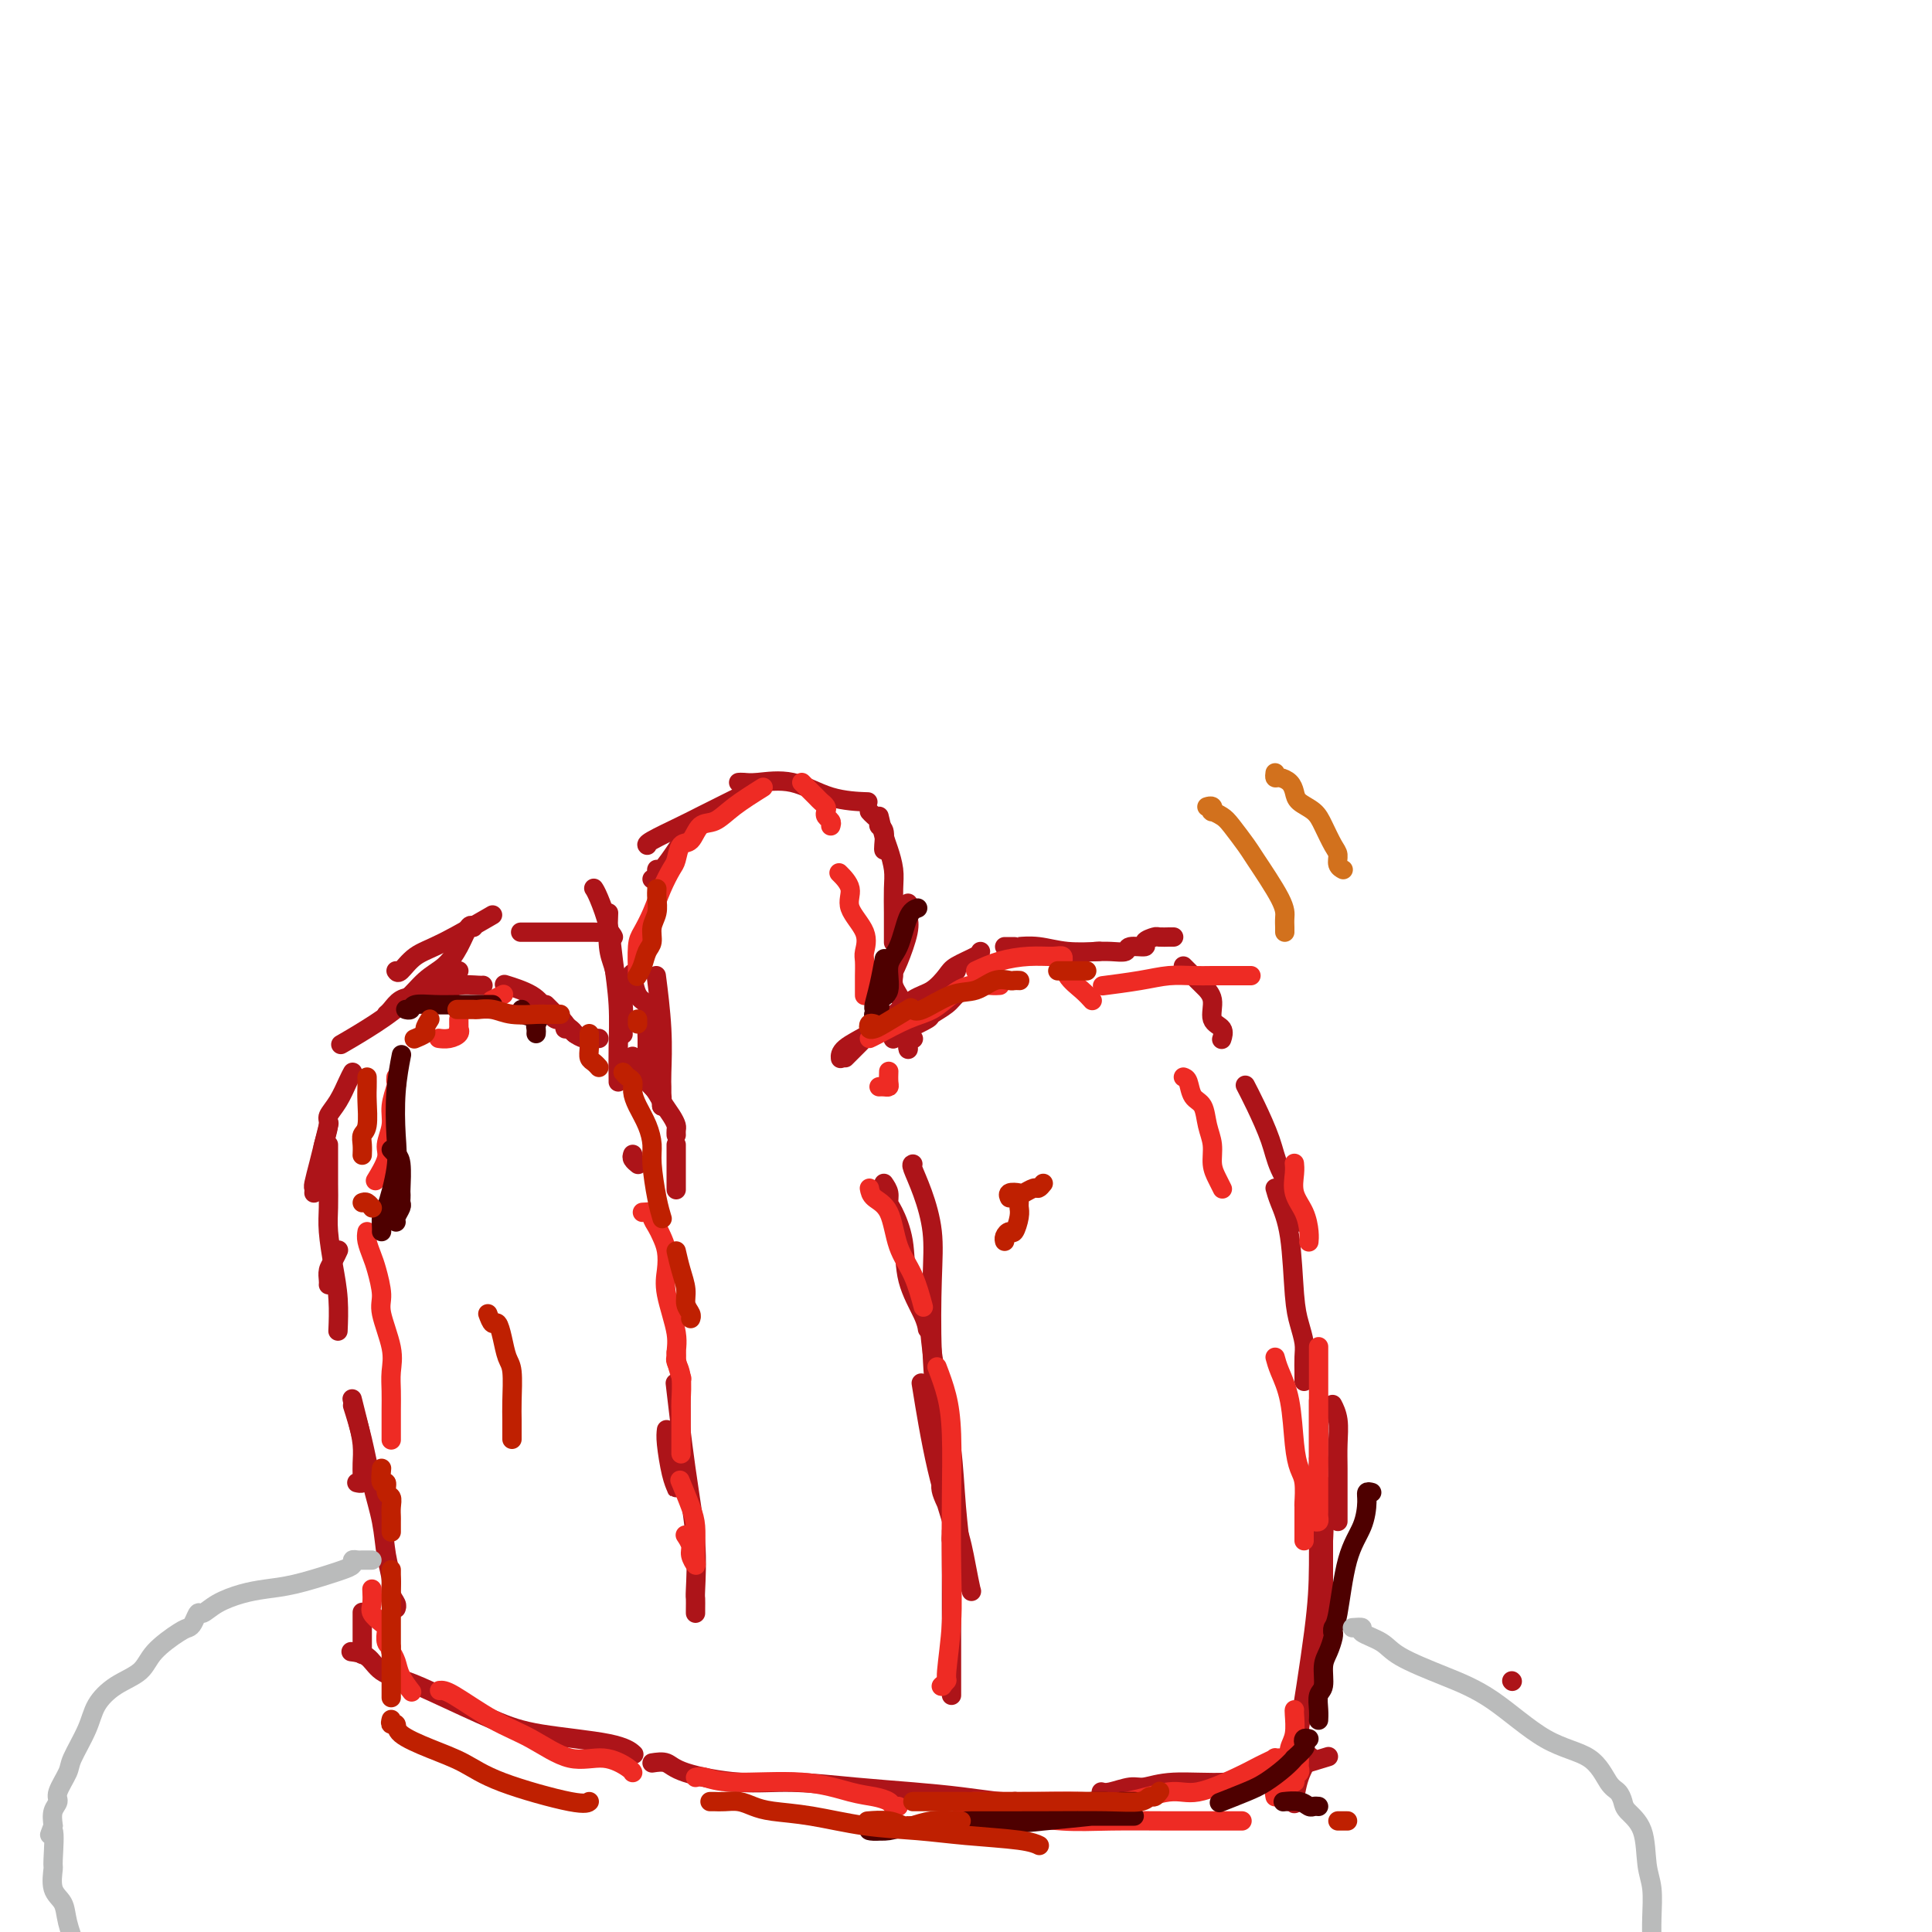 <svg viewBox='0 0 400 400' version='1.1' xmlns='http://www.w3.org/2000/svg' xmlns:xlink='http://www.w3.org/1999/xlink'><g fill='none' stroke='#AD1419' stroke-width='4' stroke-linecap='round' stroke-linejoin='round'><path d='M73,342c-0.280,-0.034 -0.559,-0.069 0,0c0.559,0.069 1.957,0.241 3,1c1.043,0.759 1.733,2.104 3,3c1.267,0.896 3.112,1.342 5,2c1.888,0.658 3.820,1.529 7,3c3.180,1.471 7.609,3.543 11,5c3.391,1.457 5.744,2.298 10,3c4.256,0.702 10.415,1.266 14,2c3.585,0.734 4.596,1.638 5,2c0.404,0.362 0.202,0.181 0,0'/><path d='M135,365c1.082,-0.164 2.164,-0.328 3,0c0.836,0.328 1.427,1.149 4,2c2.573,0.851 7.129,1.733 11,2c3.871,0.267 7.057,-0.082 11,0c3.943,0.082 8.644,0.596 13,1c4.356,0.404 8.369,0.697 12,1c3.631,0.303 6.880,0.617 10,1c3.120,0.383 6.109,0.834 8,1c1.891,0.166 2.683,0.047 3,0c0.317,-0.047 0.158,-0.024 0,0'/><path d='M228,371c0.454,0.122 0.908,0.244 2,0c1.092,-0.244 2.820,-0.855 4,-1c1.180,-0.145 1.810,0.174 3,0c1.190,-0.174 2.940,-0.842 6,-1c3.060,-0.158 7.428,0.195 11,0c3.572,-0.195 6.346,-0.937 10,-2c3.654,-1.063 8.187,-2.447 10,-3c1.813,-0.553 0.907,-0.277 0,0'/><path d='M313,348c0.000,0.000 0.100,0.100 0.1,0.1'/><path d='M75,342c0.000,0.476 0.000,0.952 0,0c0.000,-0.952 0.000,-3.333 0,-5c0.000,-1.667 0.000,-2.619 0,-3c0.000,-0.381 0.000,-0.190 0,0'/><path d='M74,307c-0.113,-0.025 -0.227,-0.050 0,0c0.227,0.050 0.794,0.174 1,0c0.206,-0.174 0.053,-0.646 0,-1c-0.053,-0.354 -0.004,-0.589 0,-1c0.004,-0.411 -0.038,-0.997 0,-2c0.038,-1.003 0.154,-2.424 0,-4c-0.154,-1.576 -0.580,-3.309 -1,-5c-0.420,-1.691 -0.834,-3.340 -1,-4c-0.166,-0.660 -0.083,-0.330 0,0'/><path d='M68,266c0.022,-0.241 0.045,-0.482 0,-1c-0.045,-0.518 -0.156,-1.314 0,-2c0.156,-0.686 0.581,-1.262 1,-2c0.419,-0.738 0.834,-1.640 1,-2c0.166,-0.360 0.083,-0.180 0,0'/><path d='M82,201c0.193,0.289 0.386,0.577 1,0c0.614,-0.577 1.649,-2.021 3,-3c1.351,-0.979 3.018,-1.494 6,-3c2.982,-1.506 7.281,-4.002 9,-5c1.719,-0.998 0.860,-0.499 0,0'/><path d='M123,184c-0.059,-0.086 -0.117,-0.172 0,0c0.117,0.172 0.410,0.603 1,2c0.590,1.397 1.479,3.762 2,6c0.521,2.238 0.676,4.351 1,7c0.324,2.649 0.819,5.834 1,9c0.181,3.166 0.049,6.313 0,9c-0.049,2.687 -0.013,4.916 0,6c0.013,1.084 0.004,1.024 0,1c-0.004,-0.024 -0.002,-0.012 0,0'/><path d='M131,239c-0.111,0.311 -0.222,0.622 0,1c0.222,0.378 0.778,0.822 1,1c0.222,0.178 0.111,0.089 0,0'/><path d='M134,221c-0.000,-0.872 -0.000,-1.745 0,-2c0.000,-0.255 0.000,0.107 0,0c-0.000,-0.107 -0.001,-0.682 0,-1c0.001,-0.318 0.002,-0.379 0,-1c-0.002,-0.621 -0.007,-1.802 0,-2c0.007,-0.198 0.026,0.587 0,0c-0.026,-0.587 -0.098,-2.547 0,-4c0.098,-1.453 0.367,-2.400 0,-3c-0.367,-0.600 -1.368,-0.854 -2,-2c-0.632,-1.146 -0.895,-3.185 -1,-4c-0.105,-0.815 -0.053,-0.408 0,0'/><path d='M127,194c-0.208,-0.423 -0.417,-0.845 -1,-1c-0.583,-0.155 -1.541,-0.041 -2,0c-0.459,0.041 -0.417,0.011 -1,0c-0.583,-0.011 -1.789,-0.003 -3,0c-1.211,0.003 -2.428,0.001 -4,0c-1.572,-0.001 -3.500,-0.000 -5,0c-1.500,0.000 -2.571,0.000 -3,0c-0.429,-0.000 -0.214,-0.000 0,0'/><path d='M98,192c-0.262,-0.348 -0.524,-0.695 -1,0c-0.476,0.695 -1.164,2.433 -2,4c-0.836,1.567 -1.818,2.963 -3,4c-1.182,1.037 -2.562,1.714 -4,3c-1.438,1.286 -2.932,3.180 -5,5c-2.068,1.820 -4.711,3.567 -7,5c-2.289,1.433 -4.226,2.552 -5,3c-0.774,0.448 -0.387,0.224 0,0'/><path d='M68,237c-0.000,0.171 -0.001,0.343 0,1c0.001,0.657 0.003,1.801 0,3c-0.003,1.199 -0.011,2.453 0,4c0.011,1.547 0.041,3.386 0,5c-0.041,1.614 -0.155,3.004 0,5c0.155,1.996 0.578,4.597 1,7c0.422,2.403 0.845,4.609 1,7c0.155,2.391 0.044,4.969 0,6c-0.044,1.031 -0.022,0.516 0,0'/><path d='M73,291c0.674,2.135 1.347,4.269 2,7c0.653,2.731 1.284,6.058 2,9c0.716,2.942 1.516,5.499 2,8c0.484,2.501 0.651,4.947 1,7c0.349,2.053 0.878,3.713 1,5c0.122,1.287 -0.163,2.201 0,3c0.163,0.799 0.775,1.484 1,2c0.225,0.516 0.064,0.862 0,1c-0.064,0.138 -0.032,0.069 0,0'/><path d='M135,225c-0.083,-0.089 -0.166,-0.178 0,0c0.166,0.178 0.580,0.622 1,1c0.420,0.378 0.844,0.689 1,1c0.156,0.311 0.042,0.622 0,1c-0.042,0.378 -0.012,0.822 0,1c0.012,0.178 0.006,0.089 0,0'/><path d='M137,229c-0.002,-0.658 -0.004,-1.316 0,-2c0.004,-0.684 0.015,-1.393 0,-2c-0.015,-0.607 -0.056,-1.111 0,-3c0.056,-1.889 0.207,-5.162 0,-9c-0.207,-3.838 -0.774,-8.239 -1,-10c-0.226,-1.761 -0.113,-0.880 0,0'/><path d='M135,182c0.421,0.074 0.842,0.149 1,0c0.158,-0.149 0.053,-0.521 0,-1c-0.053,-0.479 -0.056,-1.067 0,-1c0.056,0.067 0.169,0.787 1,0c0.831,-0.787 2.380,-3.082 3,-4c0.620,-0.918 0.310,-0.459 0,0'/><path d='M153,162c-0.066,0.006 -0.131,0.012 0,0c0.131,-0.012 0.460,-0.042 1,0c0.540,0.042 1.291,0.155 3,0c1.709,-0.155 4.376,-0.578 7,0c2.624,0.578 5.207,2.156 8,3c2.793,0.844 5.798,0.956 7,1c1.202,0.044 0.601,0.022 0,0'/><path d='M182,169c0.340,1.449 0.679,2.897 1,4c0.321,1.103 0.622,1.860 1,3c0.378,1.140 0.833,2.663 1,4c0.167,1.337 0.045,2.488 0,4c-0.045,1.512 -0.012,3.385 0,5c0.012,1.615 0.003,2.973 0,4c-0.003,1.027 -0.001,1.722 0,2c0.001,0.278 0.000,0.139 0,0'/><path d='M185,202c-0.091,0.658 -0.182,1.317 0,2c0.182,0.683 0.637,1.391 1,2c0.363,0.609 0.633,1.119 1,2c0.367,0.881 0.830,2.135 1,3c0.170,0.865 0.045,1.342 0,2c-0.045,0.658 -0.012,1.496 0,2c0.012,0.504 0.003,0.674 0,1c-0.003,0.326 -0.001,0.807 0,1c0.001,0.193 0.000,0.096 0,0'/><path d='M188,217c0.030,0.226 0.060,0.452 0,0c-0.060,-0.452 -0.208,-1.583 0,-2c0.208,-0.417 0.774,-0.119 1,0c0.226,0.119 0.113,0.060 0,0'/><path d='M208,196c0.346,-0.001 0.692,-0.001 1,0c0.308,0.001 0.579,0.004 1,0c0.421,-0.004 0.993,-0.015 1,0c0.007,0.015 -0.551,0.057 0,0c0.551,-0.057 2.209,-0.211 4,0c1.791,0.211 3.713,0.788 6,1c2.287,0.212 4.939,0.061 6,0c1.061,-0.061 0.530,-0.030 0,0'/><path d='M245,200c0.684,0.681 1.368,1.361 2,2c0.632,0.639 1.213,1.236 2,2c0.787,0.764 1.780,1.694 2,3c0.220,1.306 -0.333,2.989 0,4c0.333,1.011 1.551,1.349 2,2c0.449,0.651 0.128,1.615 0,2c-0.128,0.385 -0.064,0.193 0,0'/><path d='M264,246c0.221,0.798 0.441,1.596 1,3c0.559,1.404 1.456,3.414 2,7c0.544,3.586 0.734,8.747 1,12c0.266,3.253 0.607,4.598 1,6c0.393,1.402 0.837,2.863 1,4c0.163,1.137 0.044,1.951 0,3c-0.044,1.049 -0.012,2.333 0,3c0.012,0.667 0.003,0.718 0,1c-0.003,0.282 -0.001,0.795 0,1c0.001,0.205 0.000,0.103 0,0'/><path d='M273,302c0.030,0.003 0.061,0.006 0,1c-0.061,0.994 -0.212,2.979 0,5c0.212,2.021 0.789,4.078 1,6c0.211,1.922 0.057,3.709 0,5c-0.057,1.291 -0.015,2.086 0,4c0.015,1.914 0.004,4.947 0,7c-0.004,2.053 -0.001,3.124 0,4c0.001,0.876 0.000,1.555 0,2c-0.000,0.445 -0.000,0.655 0,1c0.000,0.345 0.000,0.824 0,1c-0.000,0.176 -0.000,0.050 0,0c0.000,-0.050 0.000,-0.025 0,0'/><path d='M273,342c0.000,-0.318 0.000,-0.636 0,0c0.000,0.636 0.000,2.227 0,3c0.000,0.773 0.000,0.729 0,1c0.000,0.271 0.000,0.856 0,1c0.000,0.144 0.000,-0.154 0,0c0.000,0.154 0.000,0.758 0,1c0.000,0.242 0.000,0.121 0,0'/><path d='M272,344c0.415,-0.323 0.829,-0.646 1,-1c0.171,-0.354 0.098,-0.739 0,-1c-0.098,-0.261 -0.223,-0.399 0,-1c0.223,-0.601 0.792,-1.664 1,-3c0.208,-1.336 0.056,-2.944 0,-5c-0.056,-2.056 -0.015,-4.562 0,-8c0.015,-3.438 0.004,-7.810 0,-11c-0.004,-3.190 -0.001,-5.197 0,-6c0.001,-0.803 0.001,-0.401 0,0'/><path d='M273,290c0.000,0.209 0.000,0.418 0,1c-0.000,0.582 -0.001,1.537 0,3c0.001,1.463 0.003,3.436 0,6c-0.003,2.564 -0.012,5.720 0,10c0.012,4.280 0.044,9.683 0,14c-0.044,4.317 -0.166,7.547 -1,14c-0.834,6.453 -2.381,16.129 -3,20c-0.619,3.871 -0.309,1.935 0,0'/><path d='M267,373c0.437,-0.120 0.874,-0.239 1,0c0.126,0.239 -0.059,0.837 0,0c0.059,-0.837 0.362,-3.110 1,-5c0.638,-1.890 1.611,-3.397 2,-4c0.389,-0.603 0.195,-0.301 0,0'/><path d='M277,315c0.000,-0.324 0.000,-0.648 0,-1c-0.000,-0.352 -0.000,-0.732 0,-1c0.000,-0.268 0.001,-0.424 0,-1c-0.001,-0.576 -0.004,-1.573 0,-3c0.004,-1.427 0.015,-3.283 0,-5c-0.015,-1.717 -0.056,-3.295 0,-5c0.056,-1.705 0.207,-3.536 0,-5c-0.207,-1.464 -0.774,-2.561 -1,-3c-0.226,-0.439 -0.113,-0.219 0,0'/><path d='M269,253c-0.503,-0.652 -1.006,-1.304 -1,-2c0.006,-0.696 0.520,-1.438 0,-3c-0.520,-1.562 -2.073,-3.946 -3,-6c-0.927,-2.054 -1.228,-3.777 -2,-6c-0.772,-2.223 -2.016,-4.945 -3,-7c-0.984,-2.055 -1.710,-3.444 -2,-4c-0.290,-0.556 -0.145,-0.278 0,0'/><path d='M243,194c-0.480,0.002 -0.960,0.003 -1,0c-0.040,-0.003 0.360,-0.011 0,0c-0.360,0.011 -1.480,0.040 -2,0c-0.520,-0.040 -0.438,-0.151 -1,0c-0.562,0.151 -1.767,0.562 -2,1c-0.233,0.438 0.504,0.902 0,1c-0.504,0.098 -2.251,-0.170 -3,0c-0.749,0.170 -0.500,0.777 -1,1c-0.500,0.223 -1.750,0.060 -3,0c-1.250,-0.060 -2.500,-0.017 -3,0c-0.500,0.017 -0.250,0.009 0,0'/><path d='M200,205c-0.709,0.253 -1.419,0.505 -2,1c-0.581,0.495 -1.034,1.232 -2,2c-0.966,0.768 -2.445,1.569 -3,2c-0.555,0.431 -0.188,0.494 -1,1c-0.813,0.506 -2.805,1.455 -4,2c-1.195,0.545 -1.591,0.685 -2,1c-0.409,0.315 -0.831,0.804 -1,1c-0.169,0.196 -0.084,0.098 0,0'/><path d='M185,215c-0.121,-0.483 -0.243,-0.967 0,-1c0.243,-0.033 0.849,0.384 1,0c0.151,-0.384 -0.155,-1.568 0,-2c0.155,-0.432 0.770,-0.112 1,0c0.230,0.112 0.076,0.016 1,-1c0.924,-1.016 2.927,-2.952 4,-4c1.073,-1.048 1.215,-1.209 2,-2c0.785,-0.791 2.211,-2.213 3,-3c0.789,-0.787 0.940,-0.939 1,-1c0.060,-0.061 0.030,-0.030 0,0'/><path d='M203,197c-0.012,0.235 -0.024,0.470 -1,1c-0.976,0.530 -2.915,1.356 -4,2c-1.085,0.644 -1.317,1.106 -2,2c-0.683,0.894 -1.819,2.221 -3,3c-1.181,0.779 -2.407,1.011 -4,2c-1.593,0.989 -3.551,2.735 -5,4c-1.449,1.265 -2.388,2.051 -4,3c-1.612,0.949 -3.895,2.063 -5,3c-1.105,0.937 -1.030,1.696 -1,2c0.030,0.304 0.015,0.152 0,0'/><path d='M175,219c0.220,-0.223 0.440,-0.446 1,-1c0.560,-0.554 1.459,-1.438 2,-2c0.541,-0.562 0.726,-0.800 1,-1c0.274,-0.200 0.639,-0.361 1,-1c0.361,-0.639 0.717,-1.757 1,-3c0.283,-1.243 0.493,-2.613 1,-4c0.507,-1.387 1.313,-2.791 2,-4c0.687,-1.209 1.256,-2.222 2,-4c0.744,-1.778 1.663,-4.323 2,-6c0.337,-1.677 0.090,-2.488 0,-3c-0.090,-0.512 -0.024,-0.725 0,-1c0.024,-0.275 0.007,-0.613 0,-1c-0.007,-0.387 -0.002,-0.825 0,-1c0.002,-0.175 0.001,-0.088 0,0'/><path d='M183,176c-0.032,-0.107 -0.064,-0.213 0,-1c0.064,-0.787 0.224,-2.253 0,-3c-0.224,-0.747 -0.831,-0.775 -1,-1c-0.169,-0.225 0.099,-0.648 0,-1c-0.099,-0.352 -0.565,-0.633 -1,-1c-0.435,-0.367 -0.839,-0.819 -1,-1c-0.161,-0.181 -0.081,-0.090 0,0'/><path d='M157,163c-1.339,0.669 -2.678,1.338 -4,2c-1.322,0.662 -2.627,1.316 -4,2c-1.373,0.684 -2.813,1.399 -4,2c-1.187,0.601 -2.122,1.089 -4,2c-1.878,0.911 -4.698,2.245 -6,3c-1.302,0.755 -1.086,0.930 -1,1c0.086,0.070 0.043,0.035 0,0'/><path d='M126,189c-0.091,2.602 -0.182,5.204 0,7c0.182,1.796 0.637,2.786 1,4c0.363,1.214 0.633,2.651 1,4c0.367,1.349 0.830,2.609 1,4c0.170,1.391 0.046,2.913 0,4c-0.046,1.087 -0.013,1.739 0,2c0.013,0.261 0.007,0.130 0,0'/><path d='M130,219c0.421,0.332 0.841,0.663 1,1c0.159,0.337 0.056,0.679 0,1c-0.056,0.321 -0.067,0.622 0,1c0.067,0.378 0.210,0.832 0,1c-0.210,0.168 -0.774,0.048 -1,0c-0.226,-0.048 -0.113,-0.024 0,0'/><path d='M119,214c-0.303,-0.444 -0.605,-0.888 -1,-1c-0.395,-0.112 -0.882,0.109 -1,0c-0.118,-0.109 0.134,-0.546 0,-1c-0.134,-0.454 -0.653,-0.924 -1,-1c-0.347,-0.076 -0.521,0.242 -1,0c-0.479,-0.242 -1.262,-1.044 -2,-2c-0.738,-0.956 -1.429,-2.065 -3,-3c-1.571,-0.935 -4.020,-1.696 -5,-2c-0.980,-0.304 -0.490,-0.152 0,0'/><path d='M95,201c-0.296,0.034 -0.592,0.067 -1,0c-0.408,-0.067 -0.927,-0.235 -1,0c-0.073,0.235 0.300,0.874 0,1c-0.300,0.126 -1.274,-0.261 -2,0c-0.726,0.261 -1.203,1.170 -2,2c-0.797,0.830 -1.912,1.582 -3,2c-1.088,0.418 -2.147,0.504 -3,1c-0.853,0.496 -1.499,1.403 -2,2c-0.501,0.597 -0.857,0.885 -1,1c-0.143,0.115 -0.071,0.058 0,0'/><path d='M73,222c-0.259,0.476 -0.518,0.951 -1,2c-0.482,1.049 -1.187,2.671 -2,4c-0.813,1.329 -1.735,2.363 -2,3c-0.265,0.637 0.125,0.876 0,2c-0.125,1.124 -0.766,3.131 -1,4c-0.234,0.869 -0.062,0.599 0,1c0.062,0.401 0.013,1.474 0,2c-0.013,0.526 0.010,0.506 0,1c-0.010,0.494 -0.054,1.504 0,2c0.054,0.496 0.207,0.480 0,1c-0.207,0.520 -0.773,1.577 -1,2c-0.227,0.423 -0.113,0.211 0,0'/><path d='M65,247c0.024,-0.407 0.049,-0.814 0,-1c-0.049,-0.186 -0.171,-0.152 0,-1c0.171,-0.848 0.633,-2.578 1,-4c0.367,-1.422 0.637,-2.537 1,-4c0.363,-1.463 0.818,-3.275 1,-4c0.182,-0.725 0.091,-0.362 0,0'/><path d='M88,207c1.177,-0.837 2.354,-1.674 3,-2c0.646,-0.326 0.762,-0.140 1,0c0.238,0.140 0.600,0.234 1,0c0.400,-0.234 0.839,-0.795 2,-1c1.161,-0.205 3.043,-0.055 4,0c0.957,0.055 0.988,0.016 1,0c0.012,-0.016 0.006,-0.008 0,0'/><path d='M113,208c0.220,0.220 0.439,0.440 1,1c0.561,0.560 1.462,1.460 2,2c0.538,0.540 0.711,0.719 1,1c0.289,0.281 0.694,0.664 1,1c0.306,0.336 0.513,0.626 1,1c0.487,0.374 1.254,0.832 2,1c0.746,0.168 1.470,0.045 2,0c0.530,-0.045 0.866,-0.013 1,0c0.134,0.013 0.067,0.006 0,0'/><path d='M131,219c-0.035,-0.268 -0.069,-0.535 0,0c0.069,0.535 0.243,1.873 1,3c0.757,1.127 2.098,2.042 3,3c0.902,0.958 1.366,1.959 2,3c0.634,1.041 1.438,2.121 2,3c0.562,0.879 0.883,1.555 1,2c0.117,0.445 0.032,0.658 0,1c-0.032,0.342 -0.009,0.812 0,1c0.009,0.188 0.005,0.094 0,0'/><path d='M140,237c0.000,0.217 0.000,0.433 0,1c0.000,0.567 0.000,1.483 0,2c0.000,0.517 -0.000,0.633 0,1c0.000,0.367 0.000,0.983 0,2c-0.000,1.017 0.000,2.433 0,3c0.000,0.567 0.000,0.283 0,0'/><path d='M144,333c0.001,0.476 0.002,0.952 0,1c-0.002,0.048 -0.006,-0.332 0,-1c0.006,-0.668 0.022,-1.625 0,-2c-0.022,-0.375 -0.083,-0.170 0,-2c0.083,-1.830 0.311,-5.697 0,-10c-0.311,-4.303 -1.161,-9.043 -2,-15c-0.839,-5.957 -1.668,-13.131 -2,-16c-0.332,-2.869 -0.166,-1.435 0,0'/><path d='M138,296c-0.083,0.677 -0.167,1.354 0,3c0.167,1.646 0.584,4.261 1,6c0.416,1.739 0.829,2.603 1,3c0.171,0.397 0.098,0.329 0,0c-0.098,-0.329 -0.222,-0.918 0,-1c0.222,-0.082 0.792,0.344 1,0c0.208,-0.344 0.056,-1.459 0,-3c-0.056,-1.541 -0.015,-3.510 0,-5c0.015,-1.490 0.004,-2.503 0,-4c-0.004,-1.497 -0.001,-3.480 0,-5c0.001,-1.520 0.000,-2.577 0,-3c-0.000,-0.423 -0.000,-0.211 0,0'/><path d='M190,269c0.778,0.605 1.556,1.210 2,3c0.444,1.790 0.553,4.766 1,8c0.447,3.234 1.230,6.727 2,10c0.770,3.273 1.527,6.327 2,10c0.473,3.673 0.663,7.964 1,12c0.337,4.036 0.822,7.817 1,10c0.178,2.183 0.051,2.766 0,3c-0.051,0.234 -0.025,0.117 0,0'/><path d='M194,302c-0.134,0.132 -0.268,0.263 0,1c0.268,0.737 0.937,2.079 1,3c0.063,0.921 -0.480,1.422 0,3c0.480,1.578 1.982,4.235 3,7c1.018,2.765 1.550,5.638 2,8c0.450,2.362 0.816,4.211 1,5c0.184,0.789 0.185,0.517 0,0c-0.185,-0.517 -0.558,-1.279 -1,-3c-0.442,-1.721 -0.954,-4.399 -2,-8c-1.046,-3.601 -2.628,-8.123 -4,-14c-1.372,-5.877 -2.535,-13.108 -3,-16c-0.465,-2.892 -0.233,-1.446 0,0'/><path d='M183,245c0.437,0.645 0.875,1.289 1,2c0.125,0.711 -0.061,1.488 0,2c0.061,0.512 0.370,0.757 1,2c0.630,1.243 1.580,3.482 2,6c0.420,2.518 0.308,5.314 1,8c0.692,2.686 2.186,5.262 3,7c0.814,1.738 0.947,2.640 1,3c0.053,0.360 0.027,0.180 0,0'/><path d='M189,241c-0.166,0.044 -0.333,0.088 0,1c0.333,0.912 1.164,2.691 2,5c0.836,2.309 1.676,5.148 2,8c0.324,2.852 0.133,5.718 0,10c-0.133,4.282 -0.207,9.981 0,15c0.207,5.019 0.697,9.359 1,13c0.303,3.641 0.421,6.583 1,10c0.579,3.417 1.619,7.308 2,10c0.381,2.692 0.103,4.186 0,5c-0.103,0.814 -0.029,0.947 0,1c0.029,0.053 0.015,0.027 0,0'/><path d='M197,317c0.000,2.606 0.000,5.211 0,8c0.000,2.789 0.000,5.760 0,8c0.000,2.240 0.000,3.749 0,5c0.000,1.251 0.000,2.244 0,4c-0.000,1.756 0.000,4.274 0,5c-0.000,0.726 0.000,-0.342 0,0c0.000,0.342 0.000,2.092 0,3c0.000,0.908 0.000,0.974 0,1c0.000,0.026 0.000,0.013 0,0'/></g>
<g fill='none' stroke='#EE2B24' stroke-width='4' stroke-linecap='round' stroke-linejoin='round'><path d='M104,206c0.222,-0.111 0.444,-0.222 0,0c-0.444,0.222 -1.556,0.778 -2,1c-0.444,0.222 -0.222,0.111 0,0'/><path d='M95,211c-0.003,0.303 -0.006,0.607 0,1c0.006,0.393 0.022,0.876 0,1c-0.022,0.124 -0.083,-0.110 0,0c0.083,0.110 0.311,0.566 0,1c-0.311,0.434 -1.161,0.848 -2,1c-0.839,0.152 -1.668,0.044 -2,0c-0.332,-0.044 -0.166,-0.022 0,0'/><path d='M82,223c-0.033,0.406 -0.066,0.812 0,1c0.066,0.188 0.230,0.159 0,1c-0.230,0.841 -0.854,2.552 -1,4c-0.146,1.448 0.185,2.634 0,4c-0.185,1.366 -0.885,2.913 -1,4c-0.115,1.087 0.354,1.716 0,3c-0.354,1.284 -1.530,3.224 -2,4c-0.470,0.776 -0.235,0.388 0,0'/><path d='M76,255c-0.092,0.561 -0.184,1.122 0,2c0.184,0.878 0.645,2.072 1,3c0.355,0.928 0.603,1.591 1,3c0.397,1.409 0.944,3.563 1,5c0.056,1.437 -0.377,2.158 0,4c0.377,1.842 1.565,4.804 2,7c0.435,2.196 0.117,3.625 0,5c-0.117,1.375 -0.031,2.694 0,4c0.031,1.306 0.008,2.597 0,4c-0.008,1.403 -0.002,2.916 0,4c0.002,1.084 0.001,1.738 0,2c-0.001,0.262 -0.000,0.131 0,0'/><path d='M77,329c0.053,1.096 0.105,2.193 0,3c-0.105,0.807 -0.368,1.325 0,2c0.368,0.675 1.365,1.508 2,2c0.635,0.492 0.906,0.643 1,1c0.094,0.357 0.011,0.919 0,1c-0.011,0.081 0.048,-0.318 0,0c-0.048,0.318 -0.205,1.355 0,2c0.205,0.645 0.773,0.899 1,1c0.227,0.101 0.114,0.051 0,0'/><path d='M81,342c-0.099,-0.159 -0.198,-0.319 0,0c0.198,0.319 0.692,1.116 1,2c0.308,0.884 0.429,1.853 1,3c0.571,1.147 1.592,2.470 2,3c0.408,0.530 0.204,0.265 0,0'/><path d='M91,350c0.552,-0.056 1.104,-0.111 3,1c1.896,1.111 5.135,3.390 8,5c2.865,1.610 5.356,2.551 8,4c2.644,1.449 5.440,3.408 8,4c2.560,0.592 4.882,-0.181 7,0c2.118,0.181 4.032,1.318 5,2c0.968,0.682 0.991,0.909 1,1c0.009,0.091 0.005,0.045 0,0'/><path d='M144,368c0.519,-0.128 1.037,-0.256 2,0c0.963,0.256 2.370,0.894 6,1c3.630,0.106 9.483,-0.322 14,0c4.517,0.322 7.697,1.393 10,2c2.303,0.607 3.728,0.751 5,1c1.272,0.249 2.393,0.603 3,1c0.607,0.397 0.702,0.838 1,1c0.298,0.162 0.799,0.046 1,0c0.201,-0.046 0.100,-0.023 0,0'/><path d='M199,376c0.910,-0.008 1.819,-0.016 3,0c1.181,0.016 2.633,0.057 4,0c1.367,-0.057 2.648,-0.211 5,0c2.352,0.211 5.774,0.789 9,1c3.226,0.211 6.255,0.057 10,0c3.745,-0.057 8.205,-0.015 12,0c3.795,0.015 6.924,0.004 9,0c2.076,-0.004 3.097,-0.001 4,0c0.903,0.001 1.686,0.000 2,0c0.314,-0.000 0.157,-0.000 0,0'/><path d='M264,372c-0.100,-0.485 -0.199,-0.970 0,-1c0.199,-0.030 0.698,0.395 1,0c0.302,-0.395 0.407,-1.612 1,-2c0.593,-0.388 1.676,0.052 2,0c0.324,-0.052 -0.109,-0.596 0,-1c0.109,-0.404 0.761,-0.669 1,-1c0.239,-0.331 0.064,-0.728 0,-1c-0.064,-0.272 -0.017,-0.419 0,-1c0.017,-0.581 0.005,-1.594 0,-2c-0.005,-0.406 -0.002,-0.203 0,0'/><path d='M272,315c0.423,0.086 0.845,0.172 1,0c0.155,-0.172 0.041,-0.602 0,-1c-0.041,-0.398 -0.011,-0.763 0,-1c0.011,-0.237 0.003,-0.346 0,-1c-0.003,-0.654 -0.001,-1.855 0,-4c0.001,-2.145 0.000,-5.235 0,-8c-0.000,-2.765 -0.000,-5.206 0,-9c0.000,-3.794 0.000,-8.941 0,-11c-0.000,-2.059 -0.000,-1.029 0,0'/><path d='M268,241c-0.014,-0.130 -0.028,-0.260 0,0c0.028,0.260 0.099,0.911 0,2c-0.099,1.089 -0.366,2.618 0,4c0.366,1.382 1.366,2.618 2,4c0.634,1.382 0.901,2.911 1,4c0.099,1.089 0.028,1.740 0,2c-0.028,0.260 -0.014,0.130 0,0'/><path d='M259,202c-0.180,-0.000 -0.360,-0.001 -1,0c-0.640,0.001 -1.738,0.003 -3,0c-1.262,-0.003 -2.686,-0.011 -4,0c-1.314,0.011 -2.518,0.042 -4,0c-1.482,-0.042 -3.243,-0.155 -5,0c-1.757,0.155 -3.512,0.580 -6,1c-2.488,0.420 -5.711,0.834 -7,1c-1.289,0.166 -0.645,0.083 0,0'/><path d='M207,204c-0.489,0.039 -0.978,0.078 -2,0c-1.022,-0.078 -2.578,-0.273 -4,0c-1.422,0.273 -2.710,1.016 -4,2c-1.290,0.984 -2.580,2.211 -4,3c-1.420,0.789 -2.968,1.139 -5,2c-2.032,0.861 -4.547,2.232 -6,3c-1.453,0.768 -1.844,0.934 -2,1c-0.156,0.066 -0.078,0.033 0,0'/><path d='M179,206c-0.000,0.090 -0.000,0.181 0,0c0.000,-0.181 0.000,-0.633 0,-1c-0.000,-0.367 -0.001,-0.649 0,-1c0.001,-0.351 0.003,-0.770 0,-1c-0.003,-0.230 -0.013,-0.270 0,-1c0.013,-0.730 0.048,-2.151 0,-3c-0.048,-0.849 -0.178,-1.124 0,-2c0.178,-0.876 0.664,-2.351 0,-4c-0.664,-1.649 -2.477,-3.473 -3,-5c-0.523,-1.527 0.244,-2.757 0,-4c-0.244,-1.243 -1.498,-2.498 -2,-3c-0.502,-0.502 -0.251,-0.251 0,0'/><path d='M172,171c0.111,-0.333 0.223,-0.667 0,-1c-0.223,-0.333 -0.780,-0.666 -1,-1c-0.220,-0.334 -0.104,-0.671 0,-1c0.104,-0.329 0.196,-0.652 0,-1c-0.196,-0.348 -0.680,-0.720 -1,-1c-0.320,-0.280 -0.478,-0.467 -1,-1c-0.522,-0.533 -1.410,-1.413 -2,-2c-0.590,-0.587 -0.883,-0.882 -1,-1c-0.117,-0.118 -0.059,-0.059 0,0'/><path d='M158,163c-2.162,1.357 -4.323,2.715 -6,4c-1.677,1.285 -2.869,2.498 -4,3c-1.131,0.502 -2.200,0.293 -3,1c-0.800,0.707 -1.331,2.330 -2,3c-0.669,0.670 -1.477,0.387 -2,1c-0.523,0.613 -0.759,2.121 -1,3c-0.241,0.879 -0.485,1.128 -1,2c-0.515,0.872 -1.301,2.368 -2,4c-0.699,1.632 -1.312,3.401 -2,5c-0.688,1.599 -1.453,3.026 -2,4c-0.547,0.974 -0.878,1.493 -1,3c-0.122,1.507 -0.035,4.002 0,5c0.035,0.998 0.017,0.499 0,0'/><path d='M140,280c0.030,0.363 0.061,0.726 0,1c-0.061,0.274 -0.212,0.460 0,1c0.212,0.540 0.789,1.435 1,3c0.211,1.565 0.057,3.802 0,5c-0.057,1.198 -0.015,1.357 0,2c0.015,0.643 0.004,1.769 0,3c-0.004,1.231 -0.001,2.568 0,3c0.001,0.432 0.000,-0.042 0,0c-0.000,0.042 -0.000,0.599 0,1c0.000,0.401 0.000,0.646 0,1c-0.000,0.354 -0.000,0.815 0,1c0.000,0.185 0.000,0.092 0,0'/><path d='M141,307c-0.196,-0.472 -0.393,-0.943 0,0c0.393,0.943 1.374,3.302 2,5c0.626,1.698 0.896,2.736 1,4c0.104,1.264 0.043,2.754 0,4c-0.043,1.246 -0.068,2.250 0,3c0.068,0.750 0.228,1.248 0,1c-0.228,-0.248 -0.845,-1.242 -1,-2c-0.155,-0.758 0.150,-1.281 0,-2c-0.150,-0.719 -0.757,-1.634 -1,-2c-0.243,-0.366 -0.121,-0.183 0,0'/><path d='M133,251c0.870,-0.064 1.739,-0.128 2,0c0.261,0.128 -0.087,0.449 0,1c0.087,0.551 0.610,1.333 1,2c0.390,0.667 0.648,1.220 1,2c0.352,0.780 0.797,1.785 1,3c0.203,1.215 0.163,2.638 0,4c-0.163,1.362 -0.450,2.663 0,5c0.450,2.337 1.636,5.709 2,8c0.364,2.291 -0.094,3.501 0,5c0.094,1.499 0.741,3.285 1,4c0.259,0.715 0.129,0.357 0,0'/><path d='M180,246c0.124,0.682 0.247,1.364 1,2c0.753,0.636 2.135,1.226 3,3c0.865,1.774 1.211,4.733 2,7c0.789,2.267 2.020,3.841 3,6c0.980,2.159 1.709,4.903 2,6c0.291,1.097 0.146,0.549 0,0'/><path d='M194,283c0.733,1.931 1.465,3.862 2,6c0.535,2.138 0.871,4.482 1,8c0.129,3.518 0.050,8.210 0,13c-0.050,4.790 -0.070,9.680 0,14c0.070,4.320 0.229,8.072 0,12c-0.229,3.928 -0.845,8.032 -1,10c-0.155,1.968 0.151,1.799 0,2c-0.151,0.201 -0.757,0.772 -1,1c-0.243,0.228 -0.121,0.114 0,0'/><path d='M195,349c0.000,0.000 0.100,0.100 0.1,0.1'/><path d='M182,225c0.309,-0.014 0.619,-0.029 1,0c0.381,0.029 0.834,0.100 1,0c0.166,-0.100 0.045,-0.373 0,-1c-0.045,-0.627 -0.013,-1.608 0,-2c0.013,-0.392 0.006,-0.196 0,0'/><path d='M202,201c1.569,-0.730 3.139,-1.459 5,-2c1.861,-0.541 4.015,-0.893 6,-1c1.985,-0.107 3.801,0.033 5,0c1.199,-0.033 1.781,-0.238 2,0c0.219,0.238 0.077,0.919 0,1c-0.077,0.081 -0.087,-0.437 0,0c0.087,0.437 0.271,1.828 1,3c0.729,1.172 2.004,2.123 3,3c0.996,0.877 1.713,1.679 2,2c0.287,0.321 0.143,0.160 0,0'/><path d='M245,223c0.364,0.118 0.729,0.236 1,1c0.271,0.764 0.450,2.175 1,3c0.550,0.825 1.471,1.064 2,2c0.529,0.936 0.667,2.570 1,4c0.333,1.430 0.860,2.657 1,4c0.140,1.343 -0.107,2.803 0,4c0.107,1.197 0.567,2.130 1,3c0.433,0.870 0.838,1.677 1,2c0.162,0.323 0.081,0.161 0,0'/><path d='M264,281c0.221,0.825 0.441,1.650 1,3c0.559,1.350 1.456,3.224 2,6c0.544,2.776 0.734,6.454 1,9c0.266,2.546 0.607,3.961 1,5c0.393,1.039 0.837,1.702 1,3c0.163,1.298 0.044,3.230 0,4c-0.044,0.770 -0.012,0.378 0,1c0.012,0.622 0.003,2.258 0,3c-0.003,0.742 -0.001,0.591 0,1c0.001,0.409 0.000,1.379 0,2c-0.000,0.621 -0.000,0.892 0,1c0.000,0.108 0.000,0.054 0,0'/><path d='M268,354c-0.031,0.044 -0.063,0.089 0,1c0.063,0.911 0.219,2.689 0,4c-0.219,1.311 -0.813,2.154 -1,3c-0.187,0.846 0.035,1.694 0,2c-0.035,0.306 -0.326,0.071 -1,0c-0.674,-0.071 -1.730,0.024 -2,0c-0.270,-0.024 0.245,-0.166 0,0c-0.245,0.166 -1.250,0.641 -2,1c-0.750,0.359 -1.243,0.601 -2,1c-0.757,0.399 -1.776,0.954 -4,2c-2.224,1.046 -5.654,2.581 -8,3c-2.346,0.419 -3.609,-0.280 -6,0c-2.391,0.280 -5.909,1.539 -9,2c-3.091,0.461 -5.754,0.123 -9,0c-3.246,-0.123 -7.076,-0.033 -10,0c-2.924,0.033 -4.941,0.009 -7,0c-2.059,-0.009 -4.160,-0.003 -5,0c-0.840,0.003 -0.420,0.001 0,0'/></g>
<g fill='none' stroke='#D2711D' stroke-width='4' stroke-linecap='round' stroke-linejoin='round'><path d='M250,167c-0.110,0.032 -0.219,0.064 0,0c0.219,-0.064 0.767,-0.224 1,0c0.233,0.224 0.150,0.830 0,1c-0.150,0.170 -0.367,-0.098 0,0c0.367,0.098 1.317,0.561 2,1c0.683,0.439 1.097,0.856 2,2c0.903,1.144 2.295,3.017 3,4c0.705,0.983 0.725,1.076 2,3c1.275,1.924 3.806,5.678 5,8c1.194,2.322 1.052,3.211 1,4c-0.052,0.789 -0.014,1.480 0,2c0.014,0.520 0.004,0.871 0,1c-0.004,0.129 -0.001,0.037 0,0c0.001,-0.037 0.001,-0.018 0,0'/><path d='M264,160c-0.060,0.440 -0.120,0.880 0,1c0.120,0.120 0.420,-0.082 1,0c0.580,0.082 1.439,0.446 2,1c0.561,0.554 0.822,1.297 1,2c0.178,0.703 0.272,1.367 1,2c0.728,0.633 2.089,1.234 3,2c0.911,0.766 1.372,1.698 2,3c0.628,1.302 1.422,2.976 2,4c0.578,1.024 0.939,1.399 1,2c0.061,0.601 -0.180,1.429 0,2c0.180,0.571 0.779,0.884 1,1c0.221,0.116 0.063,0.033 0,0c-0.063,-0.033 -0.032,-0.017 0,0'/></g>
<g fill='none' stroke='#4E0000' stroke-width='4' stroke-linecap='round' stroke-linejoin='round'><path d='M284,309c-0.432,-0.109 -0.865,-0.219 -1,0c-0.135,0.219 0.027,0.765 0,2c-0.027,1.235 -0.242,3.158 -1,5c-0.758,1.842 -2.060,3.604 -3,7c-0.940,3.396 -1.520,8.426 -2,11c-0.480,2.574 -0.860,2.693 -1,3c-0.140,0.307 -0.040,0.802 0,1c0.040,0.198 0.020,0.099 0,0'/><path d='M276,338c-0.022,-0.039 -0.043,-0.077 0,0c0.043,0.077 0.151,0.271 0,1c-0.151,0.729 -0.562,1.994 -1,3c-0.438,1.006 -0.902,1.751 -1,3c-0.098,1.249 0.170,3.000 0,4c-0.170,1.000 -0.777,1.247 -1,2c-0.223,0.753 -0.060,2.010 0,3c0.060,0.990 0.017,1.711 0,2c-0.017,0.289 -0.009,0.144 0,0'/><path d='M271,360c-0.406,-0.100 -0.811,-0.200 -1,0c-0.189,0.200 -0.160,0.699 0,1c0.160,0.301 0.451,0.402 0,1c-0.451,0.598 -1.644,1.693 -2,2c-0.356,0.307 0.124,-0.173 0,0c-0.124,0.173 -0.854,0.999 -2,2c-1.146,1.001 -2.709,2.175 -4,3c-1.291,0.825 -2.309,1.299 -4,2c-1.691,0.701 -4.055,1.629 -5,2c-0.945,0.371 -0.473,0.186 0,0'/><path d='M229,373c-0.339,0.000 -0.679,0.000 -1,0c-0.321,0.000 -0.625,0.000 -1,0c-0.375,0.000 -0.821,0.000 -1,0c-0.179,0.000 -0.089,0.000 0,0'/><path d='M234,374c-0.420,0.024 -0.840,0.048 -1,0c-0.160,-0.048 -0.060,-0.166 0,0c0.060,0.166 0.080,0.618 -1,1c-1.080,0.382 -3.262,0.695 -6,1c-2.738,0.305 -6.034,0.604 -10,1c-3.966,0.396 -8.602,0.891 -13,1c-4.398,0.109 -8.557,-0.166 -12,0c-3.443,0.166 -6.170,0.774 -8,1c-1.830,0.226 -2.764,0.072 -3,0c-0.236,-0.072 0.227,-0.062 1,0c0.773,0.062 1.857,0.174 3,0c1.143,-0.174 2.346,-0.635 5,-1c2.654,-0.365 6.760,-0.634 11,-1c4.240,-0.366 8.615,-0.830 12,-1c3.385,-0.170 5.780,-0.045 7,0c1.220,0.045 1.263,0.012 2,0c0.737,-0.012 2.167,-0.003 3,0c0.833,0.003 1.071,0.001 3,0c1.929,-0.001 5.551,-0.000 7,0c1.449,0.000 0.724,0.000 0,0'/><path d='M273,374c-0.346,-0.030 -0.692,-0.061 -1,0c-0.308,0.061 -0.577,0.212 -1,0c-0.423,-0.212 -0.998,-0.788 -2,-1c-1.002,-0.212 -2.429,-0.061 -3,0c-0.571,0.061 -0.285,0.030 0,0'/><path d='M235,373c-0.733,0.000 -1.467,0.000 -2,0c-0.533,0.000 -0.867,0.000 -1,0c-0.133,0.000 -0.067,0.000 0,0'/><path d='M111,214c0.024,-0.331 0.049,-0.662 0,-1c-0.049,-0.338 -0.171,-0.683 0,-1c0.171,-0.317 0.634,-0.607 0,-1c-0.634,-0.393 -2.366,-0.889 -3,-1c-0.634,-0.111 -0.171,0.162 0,0c0.171,-0.162 0.049,-0.761 0,-1c-0.049,-0.239 -0.024,-0.120 0,0'/><path d='M102,208c-2.508,-0.008 -5.015,-0.016 -7,0c-1.985,0.016 -3.446,0.057 -5,0c-1.554,-0.057 -3.200,-0.211 -4,0c-0.800,0.211 -0.754,0.788 -1,1c-0.246,0.212 -0.785,0.061 -1,0c-0.215,-0.061 -0.108,-0.030 0,0'/><path d='M81,238c0.309,0.341 0.619,0.683 1,1c0.381,0.317 0.834,0.610 1,2c0.166,1.390 0.046,3.877 0,5c-0.046,1.123 -0.016,0.882 0,1c0.016,0.118 0.018,0.596 0,1c-0.018,0.404 -0.057,0.735 0,1c0.057,0.265 0.211,0.463 0,1c-0.211,0.537 -0.788,1.414 -1,2c-0.212,0.586 -0.061,0.882 0,1c0.061,0.118 0.030,0.059 0,0'/><path d='M79,255c0.014,-0.203 0.028,-0.406 0,-1c-0.028,-0.594 -0.100,-1.580 0,-2c0.100,-0.420 0.370,-0.275 1,-2c0.630,-1.725 1.619,-5.321 2,-8c0.381,-2.679 0.154,-4.440 0,-7c-0.154,-2.560 -0.234,-5.920 0,-9c0.234,-3.080 0.781,-5.880 1,-7c0.219,-1.120 0.109,-0.560 0,0'/><path d='M190,188c-0.684,0.250 -1.368,0.501 -2,2c-0.632,1.499 -1.213,4.247 -2,6c-0.787,1.753 -1.779,2.511 -2,4c-0.221,1.489 0.329,3.709 0,5c-0.329,1.291 -1.539,1.653 -2,2c-0.461,0.347 -0.175,0.681 0,1c0.175,0.319 0.239,0.624 0,1c-0.239,0.376 -0.783,0.822 -1,1c-0.217,0.178 -0.109,0.089 0,0'/><path d='M181,211c-0.006,-0.318 -0.012,-0.636 0,-1c0.012,-0.364 0.042,-0.774 0,-1c-0.042,-0.226 -0.156,-0.267 0,-1c0.156,-0.733 0.580,-2.159 1,-4c0.420,-1.841 0.834,-4.097 1,-5c0.166,-0.903 0.083,-0.451 0,0'/></g>
<g fill='none' stroke='#BF2001' stroke-width='4' stroke-linecap='round' stroke-linejoin='round'><path d='M211,203c0.101,0.004 0.201,0.008 0,0c-0.201,-0.008 -0.705,-0.030 -1,0c-0.295,0.030 -0.383,0.110 -1,0c-0.617,-0.110 -1.763,-0.411 -3,0c-1.237,0.411 -2.566,1.536 -4,2c-1.434,0.464 -2.972,0.269 -5,1c-2.028,0.731 -4.546,2.389 -6,3c-1.454,0.611 -1.844,0.175 -2,0c-0.156,-0.175 -0.078,-0.087 0,0'/><path d='M181,212c-0.398,-0.112 -0.796,-0.223 -1,0c-0.204,0.223 -0.215,0.781 0,1c0.215,0.219 0.656,0.100 1,0c0.344,-0.100 0.593,-0.181 2,-1c1.407,-0.819 3.974,-2.377 5,-3c1.026,-0.623 0.513,-0.312 0,0'/><path d='M219,201c0.000,0.000 0.000,0.000 1,0c1.000,0.000 3.000,-0.000 4,0c1.000,0.000 1.000,0.000 1,0c0.000,0.000 0.000,0.000 0,0'/><path d='M122,214c0.002,0.469 0.003,0.937 0,1c-0.003,0.063 -0.011,-0.281 0,0c0.011,0.281 0.042,1.186 0,2c-0.042,0.814 -0.156,1.538 0,2c0.156,0.462 0.580,0.663 1,1c0.420,0.337 0.834,0.811 1,1c0.166,0.189 0.083,0.095 0,0'/><path d='M129,222c0.305,0.352 0.610,0.705 1,1c0.390,0.295 0.865,0.533 1,1c0.135,0.467 -0.070,1.164 0,2c0.070,0.836 0.414,1.812 1,3c0.586,1.188 1.415,2.589 2,4c0.585,1.411 0.928,2.834 1,4c0.072,1.166 -0.125,2.075 0,4c0.125,1.925 0.572,4.864 1,7c0.428,2.136 0.837,3.467 1,4c0.163,0.533 0.082,0.266 0,0'/><path d='M140,259c0.301,1.315 0.603,2.629 1,4c0.397,1.371 0.891,2.798 1,4c0.109,1.202 -0.167,2.178 0,3c0.167,0.822 0.776,1.491 1,2c0.224,0.509 0.064,0.860 0,1c-0.064,0.140 -0.032,0.070 0,0'/><path d='M101,272c0.334,0.907 0.668,1.815 1,2c0.332,0.185 0.663,-0.351 1,0c0.337,0.351 0.679,1.591 1,3c0.321,1.409 0.622,2.987 1,4c0.378,1.013 0.833,1.463 1,3c0.167,1.537 0.045,4.163 0,6c-0.045,1.837 -0.012,2.884 0,4c0.012,1.116 0.003,2.300 0,3c-0.003,0.700 -0.001,0.914 0,1c0.001,0.086 0.000,0.043 0,0'/><path d='M216,245c-0.366,0.452 -0.733,0.905 -1,1c-0.267,0.095 -0.436,-0.167 -1,0c-0.564,0.167 -1.524,0.763 -2,1c-0.476,0.237 -0.468,0.115 -1,0c-0.532,-0.115 -1.605,-0.223 -2,0c-0.395,0.223 -0.113,0.778 0,1c0.113,0.222 0.056,0.111 0,0'/><path d='M211,248c0.007,0.345 0.013,0.691 0,1c-0.013,0.309 -0.046,0.583 0,1c0.046,0.417 0.170,0.977 0,2c-0.170,1.023 -0.634,2.509 -1,3c-0.366,0.491 -0.634,-0.013 -1,0c-0.366,0.013 -0.829,0.542 -1,1c-0.171,0.458 -0.049,0.845 0,1c0.049,0.155 0.024,0.077 0,0'/><path d='M136,184c-0.032,0.575 -0.064,1.150 0,2c0.064,0.850 0.225,1.974 0,3c-0.225,1.026 -0.834,1.953 -1,3c-0.166,1.047 0.113,2.214 0,3c-0.113,0.786 -0.618,1.190 -1,2c-0.382,0.810 -0.641,2.026 -1,3c-0.359,0.974 -0.817,1.707 -1,2c-0.183,0.293 -0.092,0.147 0,0'/><path d='M132,211c0.000,0.417 0.000,0.833 0,1c0.000,0.167 0.000,0.083 0,0'/><path d='M116,210c-0.223,-0.002 -0.446,-0.004 -1,0c-0.554,0.004 -1.438,0.015 -2,0c-0.562,-0.015 -0.803,-0.057 -2,0c-1.197,0.057 -3.351,0.211 -5,0c-1.649,-0.211 -2.793,-0.789 -4,-1c-1.207,-0.211 -2.478,-0.057 -3,0c-0.522,0.057 -0.294,0.015 -1,0c-0.706,-0.015 -2.344,-0.004 -3,0c-0.656,0.004 -0.328,0.002 0,0'/><path d='M89,211c-0.482,0.762 -0.964,1.524 -1,2c-0.036,0.476 0.375,0.667 0,1c-0.375,0.333 -1.536,0.810 -2,1c-0.464,0.190 -0.232,0.095 0,0'/><path d='M76,223c0.008,0.644 0.016,1.288 0,2c-0.016,0.712 -0.057,1.490 0,3c0.057,1.510 0.211,3.750 0,5c-0.211,1.250 -0.789,1.510 -1,2c-0.211,0.490 -0.057,1.209 0,2c0.057,0.791 0.016,1.655 0,2c-0.016,0.345 -0.008,0.173 0,0'/><path d='M75,249c0.310,-0.113 0.619,-0.226 1,0c0.381,0.226 0.833,0.792 1,1c0.167,0.208 0.048,0.060 0,0c-0.048,-0.060 -0.024,-0.030 0,0'/><path d='M79,304c-0.121,1.324 -0.243,2.648 0,3c0.243,0.352 0.850,-0.266 1,0c0.150,0.266 -0.156,1.418 0,2c0.156,0.582 0.774,0.594 1,1c0.226,0.406 0.061,1.205 0,2c-0.061,0.795 -0.016,1.584 0,2c0.016,0.416 0.004,0.458 0,1c-0.004,0.542 -0.001,1.583 0,2c0.001,0.417 0.001,0.208 0,0'/><path d='M81,325c0.000,1.650 0.000,3.300 0,5c0.000,1.700 0.000,3.450 0,5c0.000,1.550 0.000,2.898 0,4c0.000,1.102 0.000,1.956 0,3c0.000,1.044 0.000,2.277 0,3c0.000,0.723 0.000,0.936 0,1c0.000,0.064 0.000,-0.021 0,1c0.000,1.021 0.000,3.149 0,4c0.000,0.851 0.000,0.426 0,0'/><path d='M81,356c-0.119,0.464 -0.238,0.928 0,1c0.238,0.072 0.834,-0.246 1,0c0.166,0.246 -0.096,1.058 1,2c1.096,0.942 3.551,2.014 6,3c2.449,0.986 4.891,1.886 7,3c2.109,1.114 3.885,2.443 8,4c4.115,1.557 10.569,3.342 14,4c3.431,0.658 3.837,0.188 4,0c0.163,-0.188 0.081,-0.094 0,0'/><path d='M147,373c0.268,-0.006 0.536,-0.013 1,0c0.464,0.013 1.123,0.044 2,0c0.877,-0.044 1.973,-0.163 3,0c1.027,0.163 1.986,0.607 3,1c1.014,0.393 2.081,0.735 4,1c1.919,0.265 4.688,0.452 8,1c3.312,0.548 7.168,1.457 11,2c3.832,0.543 7.640,0.720 11,1c3.360,0.280 6.272,0.663 10,1c3.728,0.337 8.273,0.629 11,1c2.727,0.371 3.636,0.820 4,1c0.364,0.180 0.182,0.090 0,0'/><path d='M279,377c-0.311,0.000 -0.622,0.000 -1,0c-0.378,0.000 -0.822,0.000 -1,0c-0.178,-0.000 -0.089,0.000 0,0'/><path d='M199,377c-2.109,-0.115 -4.219,-0.231 -6,0c-1.781,0.231 -3.235,0.808 -4,1c-0.765,0.192 -0.843,-0.001 -1,0c-0.157,0.001 -0.393,0.196 -1,0c-0.607,-0.196 -1.587,-0.784 -3,-1c-1.413,-0.216 -3.261,-0.062 -4,0c-0.739,0.062 -0.370,0.031 0,0'/><path d='M189,373c1.715,-0.002 3.429,-0.005 8,0c4.571,0.005 11.998,0.016 18,0c6.002,-0.016 10.579,-0.061 14,0c3.421,0.061 5.688,0.226 7,0c1.313,-0.226 1.671,-0.844 2,-1c0.329,-0.156 0.627,0.150 1,0c0.373,-0.150 0.821,-0.757 1,-1c0.179,-0.243 0.090,-0.121 0,0'/></g>
<g fill='none' stroke='#BABBBB' stroke-width='4' stroke-linecap='round' stroke-linejoin='round'><path d='M77,323c-0.766,-0.006 -1.532,-0.013 -2,0c-0.468,0.013 -0.639,0.044 -1,0c-0.361,-0.044 -0.913,-0.163 -1,0c-0.087,0.163 0.291,0.607 0,1c-0.291,0.393 -1.252,0.735 -2,1c-0.748,0.265 -1.285,0.455 -3,1c-1.715,0.545 -4.610,1.446 -7,2c-2.390,0.554 -4.275,0.759 -6,1c-1.725,0.241 -3.288,0.516 -5,1c-1.712,0.484 -3.572,1.177 -5,2c-1.428,0.823 -2.424,1.776 -3,2c-0.576,0.224 -0.732,-0.282 -1,0c-0.268,0.282 -0.650,1.353 -1,2c-0.350,0.647 -0.669,0.871 -1,1c-0.331,0.129 -0.673,0.161 -2,1c-1.327,0.839 -3.638,2.483 -5,4c-1.362,1.517 -1.773,2.907 -3,4c-1.227,1.093 -3.269,1.891 -5,3c-1.731,1.109 -3.151,2.531 -4,4c-0.849,1.469 -1.126,2.984 -2,5c-0.874,2.016 -2.343,4.531 -3,6c-0.657,1.469 -0.502,1.891 -1,3c-0.498,1.109 -1.649,2.906 -2,4c-0.351,1.094 0.098,1.487 0,2c-0.098,0.513 -0.742,1.147 -1,2c-0.258,0.853 -0.129,1.927 0,3'/><path d='M11,378c-1.390,3.748 -0.366,0.617 0,1c0.366,0.383 0.072,4.281 0,6c-0.072,1.719 0.077,1.259 0,2c-0.077,0.741 -0.382,2.683 0,4c0.382,1.317 1.449,2.008 2,3c0.551,0.992 0.586,2.283 1,4c0.414,1.717 1.207,3.858 2,6'/><path d='M280,337c0.949,-0.070 1.899,-0.140 2,0c0.101,0.140 -0.645,0.490 0,1c0.645,0.510 2.682,1.179 4,2c1.318,0.821 1.917,1.792 4,3c2.083,1.208 5.650,2.653 9,4c3.350,1.347 6.484,2.598 10,5c3.516,2.402 7.415,5.956 11,8c3.585,2.044 6.856,2.577 9,4c2.144,1.423 3.159,3.735 4,5c0.841,1.265 1.506,1.482 2,2c0.494,0.518 0.816,1.336 1,2c0.184,0.664 0.232,1.173 1,2c0.768,0.827 2.258,1.970 3,4c0.742,2.030 0.735,4.946 1,7c0.265,2.054 0.802,3.245 1,5c0.198,1.755 0.057,4.073 0,6c-0.057,1.927 -0.028,3.464 0,5'/></g>
</svg>